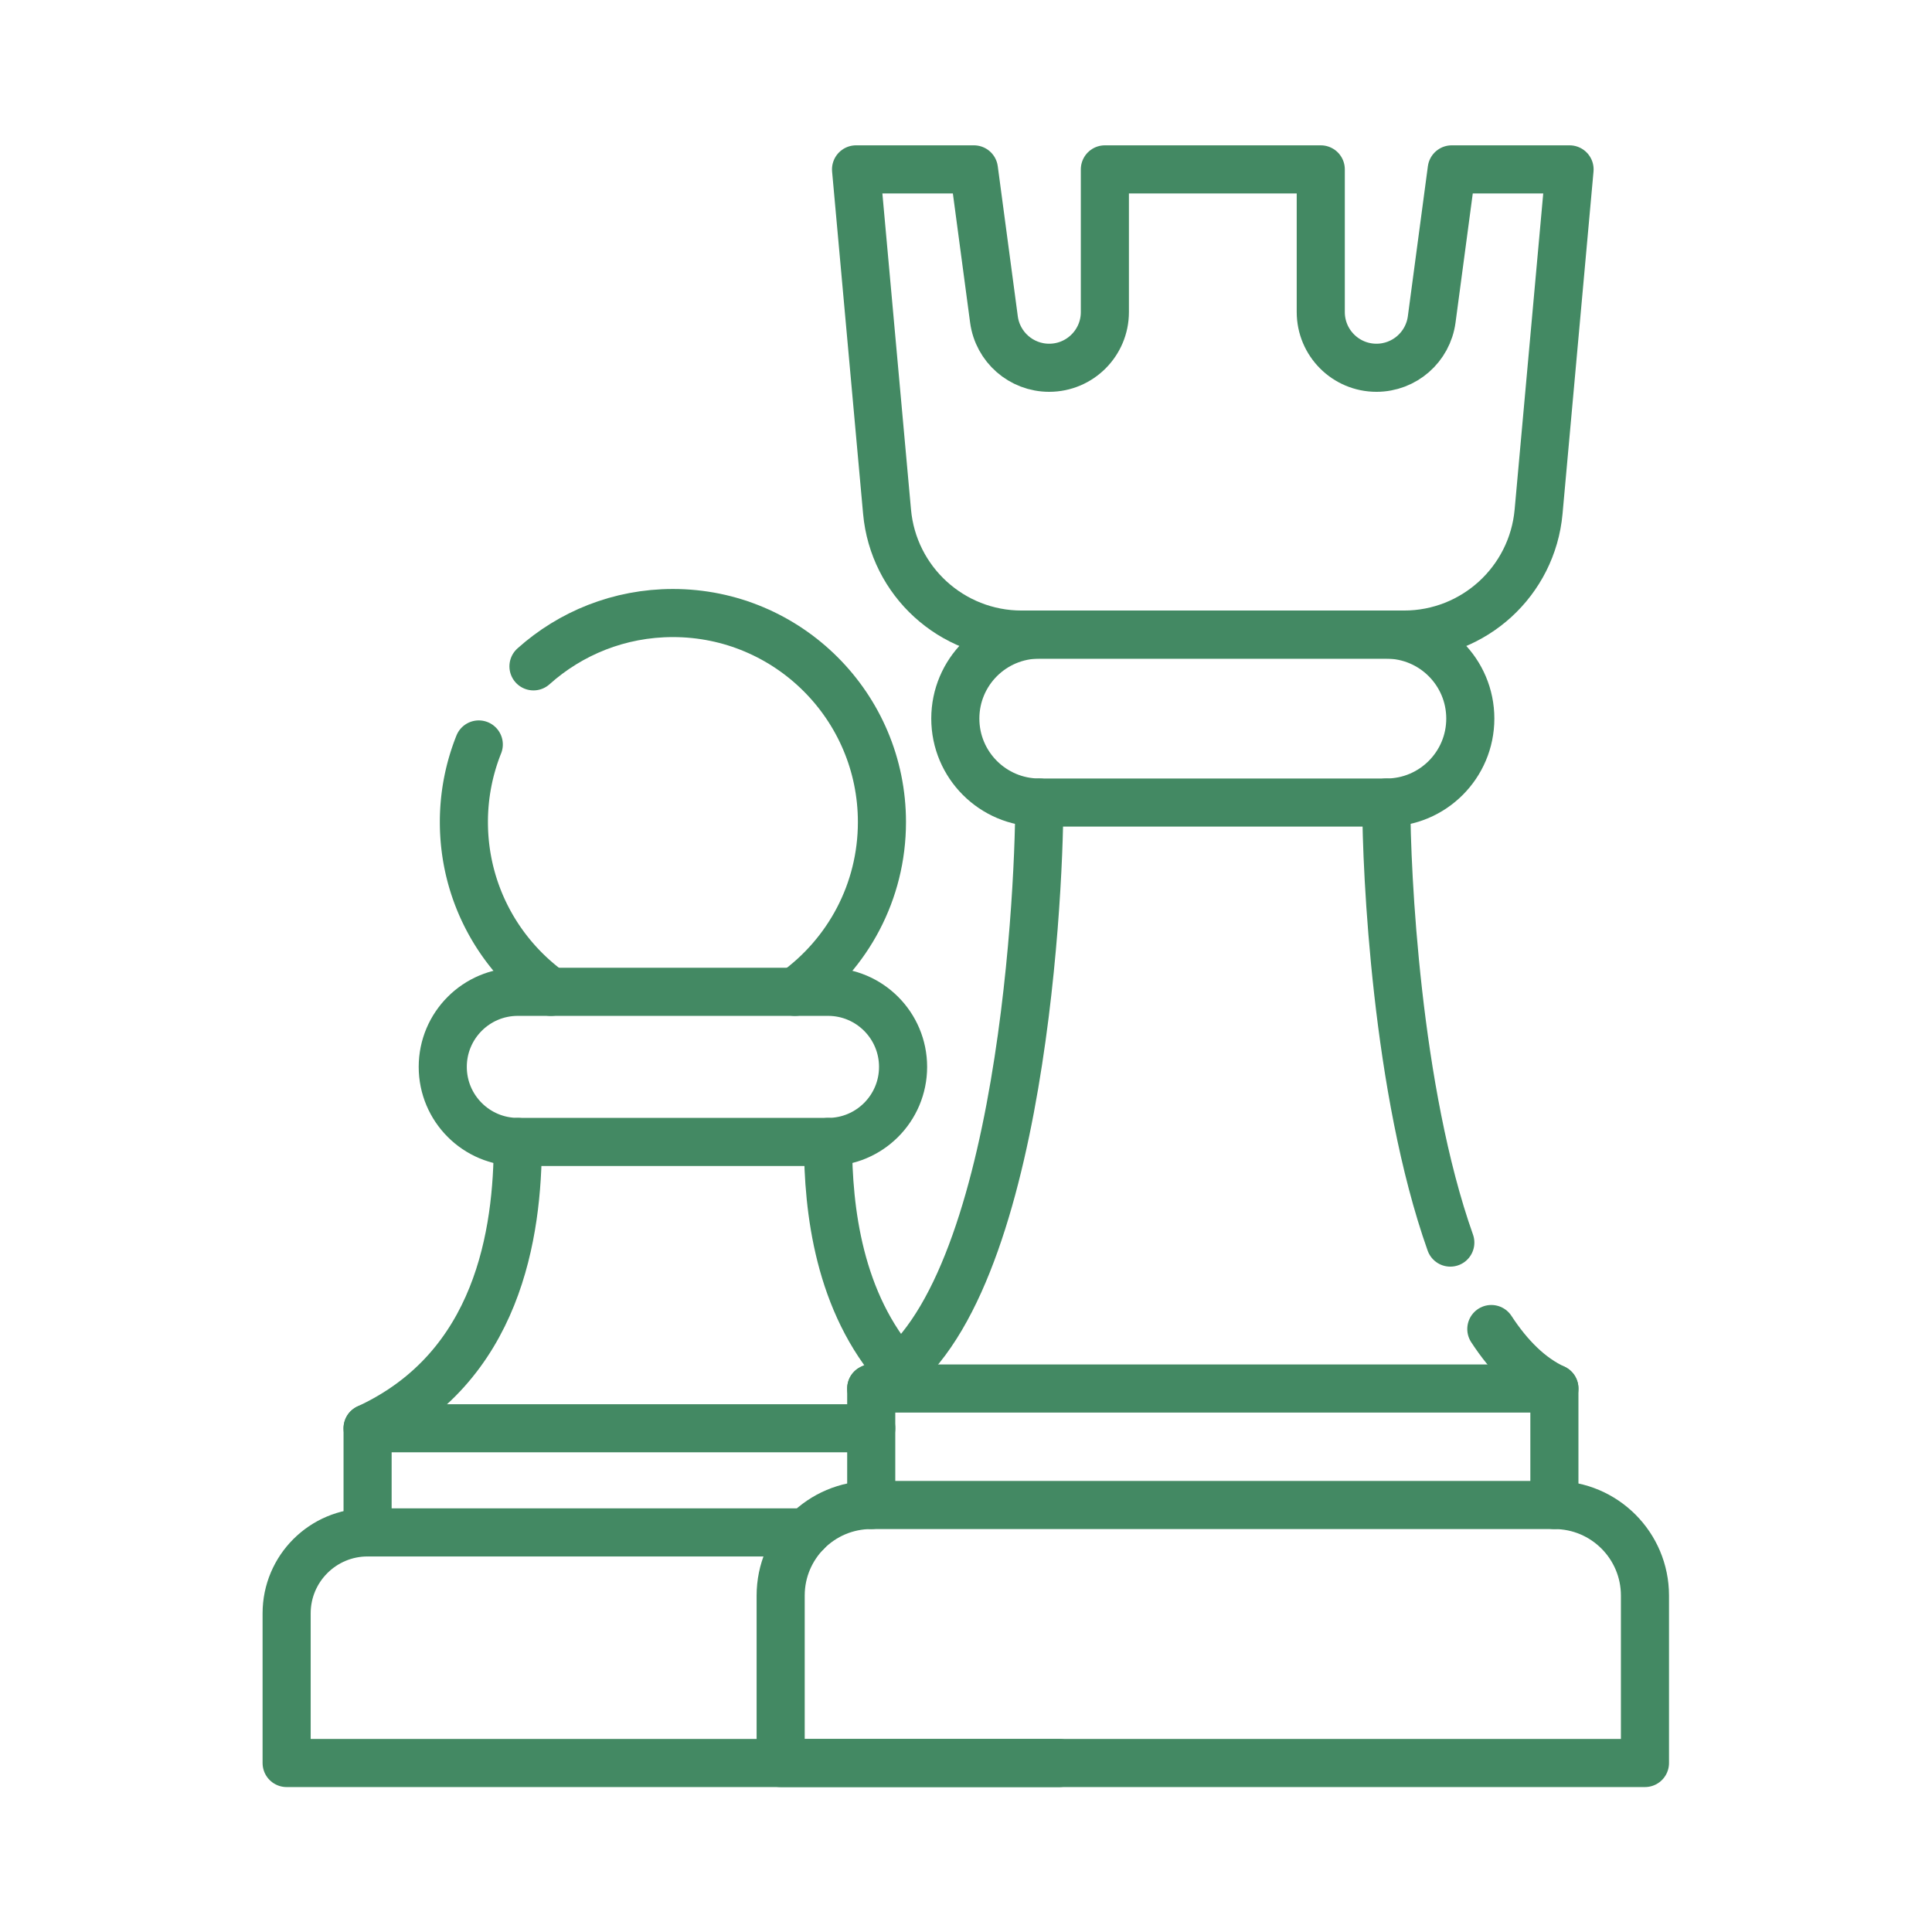 <?xml version="1.0" encoding="UTF-8"?>
<svg xmlns="http://www.w3.org/2000/svg" xmlns:xlink="http://www.w3.org/1999/xlink" version="1.1" width="512" height="512" x="0" y="0" viewBox="0 0 682.667 682.667" style="enable-background:new 0 0 512 512" xml:space="preserve" class="">
  <g transform="matrix(0.85,0,0,0.85,51.2,51.2)">
    <defs>
      <clipPath id="a">
        <path d="M0 512h512V0H0Z" fill="#438963" opacity="1" data-original="#000000"></path>
      </clipPath>
    </defs>
    <g clip-path="url(#a)" transform="matrix(1.333 0 0 -1.333 0 682.667)">
      <path d="M0 0a65.07 65.07 0 0 1-4.64-24.2c0-21.81 10.7-41.11 27.14-52.94" style="stroke-width:15;stroke-linecap:round;stroke-linejoin:round;stroke-miterlimit:10;stroke-dasharray:none;stroke-opacity:1" transform="translate(104.12 325.15)" fill="none" stroke="#438963" stroke-width="15" stroke-linecap="round" stroke-linejoin="round" stroke-miterlimit="10" stroke-dasharray="none" stroke-opacity="" data-original="#000000" opacity="1" class=""></path>
      <path d="M0 0c11.53 10.34 26.77 16.63 43.48 16.63 36 0 65.19-29.19 65.19-65.19 0-21.81-10.7-41.11-27.14-52.94" style="stroke-width:15;stroke-linecap:round;stroke-linejoin:round;stroke-miterlimit:10;stroke-dasharray:none;stroke-opacity:1" transform="translate(121.18 349.51)" fill="none" stroke="#438963" stroke-width="15" stroke-linecap="round" stroke-linejoin="round" stroke-miterlimit="10" stroke-dasharray="none" stroke-opacity="" data-original="#000000" opacity="1" class=""></path>
      <path d="M0 0H-240.931v46.668c0 13.95 11.31 25.249 25.249 25.249h136.835" style="stroke-width:15;stroke-linecap:round;stroke-linejoin:round;stroke-miterlimit:10;stroke-dasharray:none;stroke-opacity:1" transform="translate(285.13 7.511)" fill="none" stroke="#438963" stroke-width="15" stroke-linecap="round" stroke-linejoin="round" stroke-miterlimit="10" stroke-dasharray="none" stroke-opacity="" data-original="#000000" opacity="1" class=""></path>
      <path d="M0 0v32.479h157.064" style="stroke-width:15;stroke-linecap:round;stroke-linejoin:round;stroke-miterlimit:10;stroke-dasharray:none;stroke-opacity:1" transform="translate(69.448 79.429)" fill="none" stroke="#438963" stroke-width="15" stroke-linecap="round" stroke-linejoin="round" stroke-miterlimit="10" stroke-dasharray="none" stroke-opacity="" data-original="#000000" opacity="1" class=""></path>
      <path d="M0 0v0c0 12.928 10.481 23.409 23.409 23.409h96.736c12.928 0 23.409-10.481 23.409-23.409 0-12.928-10.481-23.409-23.409-23.409H23.409C10.481-23.409 0-12.928 0 0Z" style="stroke-width:15;stroke-linecap:round;stroke-linejoin:round;stroke-miterlimit:10;stroke-dasharray:none;stroke-opacity:1" transform="translate(92.887 224.604)" fill="none" stroke="#438963" stroke-width="15" stroke-linecap="round" stroke-linejoin="round" stroke-miterlimit="10" stroke-dasharray="none" stroke-opacity="" data-original="#000000" opacity="1" class=""></path>
      <path d="M0 0c0-28.349-6.001-70.401-46.849-89.288" style="stroke-width:15;stroke-linecap:round;stroke-linejoin:round;stroke-miterlimit:10;stroke-dasharray:none;stroke-opacity:1" transform="translate(116.296 201.195)" fill="none" stroke="#438963" stroke-width="15" stroke-linecap="round" stroke-linejoin="round" stroke-miterlimit="10" stroke-dasharray="none" stroke-opacity="" data-original="#000000" opacity="1" class=""></path>
      <path d="M0 0c0-21.219 3.36-50.098 22.169-71.217" style="stroke-width:15;stroke-linecap:round;stroke-linejoin:round;stroke-miterlimit:10;stroke-dasharray:none;stroke-opacity:1" transform="translate(213.033 201.194)" fill="none" stroke="#438963" stroke-width="15" stroke-linecap="round" stroke-linejoin="round" stroke-miterlimit="10" stroke-dasharray="none" stroke-opacity="" data-original="#000000" opacity="1" class=""></path>
      <path d="M0 0h-213.047c-15.599 0-28.244-12.645-28.244-28.243v-52.214H28.244v52.214C28.244-12.645 15.599 0 0 0Z" style="stroke-width:15;stroke-linecap:round;stroke-linejoin:round;stroke-miterlimit:10;stroke-dasharray:none;stroke-opacity:1" transform="translate(439.557 87.969)" fill="none" stroke="#438963" stroke-width="15" stroke-linecap="round" stroke-linejoin="round" stroke-miterlimit="10" stroke-dasharray="none" stroke-opacity="" data-original="#000000" opacity="1" class=""></path>
      <path d="M0 0v36.336h213.047V0" style="stroke-width:15;stroke-linecap:round;stroke-linejoin:round;stroke-miterlimit:10;stroke-dasharray:none;stroke-opacity:1" transform="translate(226.51 87.969)" fill="none" stroke="#438963" stroke-width="15" stroke-linecap="round" stroke-linejoin="round" stroke-miterlimit="10" stroke-dasharray="none" stroke-opacity="" data-original="#000000" opacity="1" class=""></path>
      <path d="M0 0c0-31.716-6.714-161.603-52.413-182.733" style="stroke-width:15;stroke-linecap:round;stroke-linejoin:round;stroke-miterlimit:10;stroke-dasharray:none;stroke-opacity:1" transform="translate(278.922 307.037)" fill="none" stroke="#438963" stroke-width="15" stroke-linecap="round" stroke-linejoin="round" stroke-miterlimit="10" stroke-dasharray="none" stroke-opacity="" data-original="#000000" opacity="1" class=""></path>
      <path d="M0 0c-7.579 3.5-14.09 10-19.67 18.55" style="stroke-width:15;stroke-linecap:round;stroke-linejoin:round;stroke-miterlimit:10;stroke-dasharray:none;stroke-opacity:1" transform="translate(439.56 124.3)" fill="none" stroke="#438963" stroke-width="15" stroke-linecap="round" stroke-linejoin="round" stroke-miterlimit="10" stroke-dasharray="none" stroke-opacity="" data-original="#000000" opacity="1" class=""></path>
      <path d="M0 0c0-21.78 3.17-89.87 19.96-137.23" style="stroke-width:15;stroke-linecap:round;stroke-linejoin:round;stroke-miterlimit:10;stroke-dasharray:none;stroke-opacity:1" transform="translate(387.14 307.04)" fill="none" stroke="#438963" stroke-width="15" stroke-linecap="round" stroke-linejoin="round" stroke-miterlimit="10" stroke-dasharray="none" stroke-opacity="" data-original="#000000" opacity="1" class=""></path>
      <path d="M0 0v0c0 14.464 11.726 26.189 26.189 26.189h108.223c14.464 0 26.19-11.725 26.19-26.189s-11.726-26.189-26.19-26.189H26.189C11.726-26.189 0-14.464 0 0Z" style="stroke-width:15;stroke-linecap:round;stroke-linejoin:round;stroke-miterlimit:10;stroke-dasharray:none;stroke-opacity:1" transform="translate(252.732 333.226)" fill="none" stroke="#438963" stroke-width="15" stroke-linecap="round" stroke-linejoin="round" stroke-miterlimit="10" stroke-dasharray="none" stroke-opacity="" data-original="#000000" opacity="1" class=""></path>
      <path d="m0 0-9.66-106.756c-1.97-21.699-20.159-38.318-41.948-38.318h-119.286c-21.789 0-39.988 16.619-41.948 38.318L-222.512 0h36.759l6.247-46.794c1.152-8.63 8.514-15.074 17.219-15.074h.001c9.594 0 17.371 7.778 17.371 17.372V0h67.328v-44.496c0-9.594 7.777-17.372 17.371-17.372 8.706 0 16.068 6.444 17.22 15.074L-36.749 0Z" style="stroke-width:15;stroke-linecap:round;stroke-linejoin:round;stroke-miterlimit:10;stroke-dasharray:none;stroke-opacity:1" transform="translate(444.287 504.493)" fill="none" stroke="#438963" stroke-width="15" stroke-linecap="round" stroke-linejoin="round" stroke-miterlimit="10" stroke-dasharray="none" stroke-opacity="" data-original="#000000" opacity="1" class=""></path>
    </g>
  </g>
</svg>
